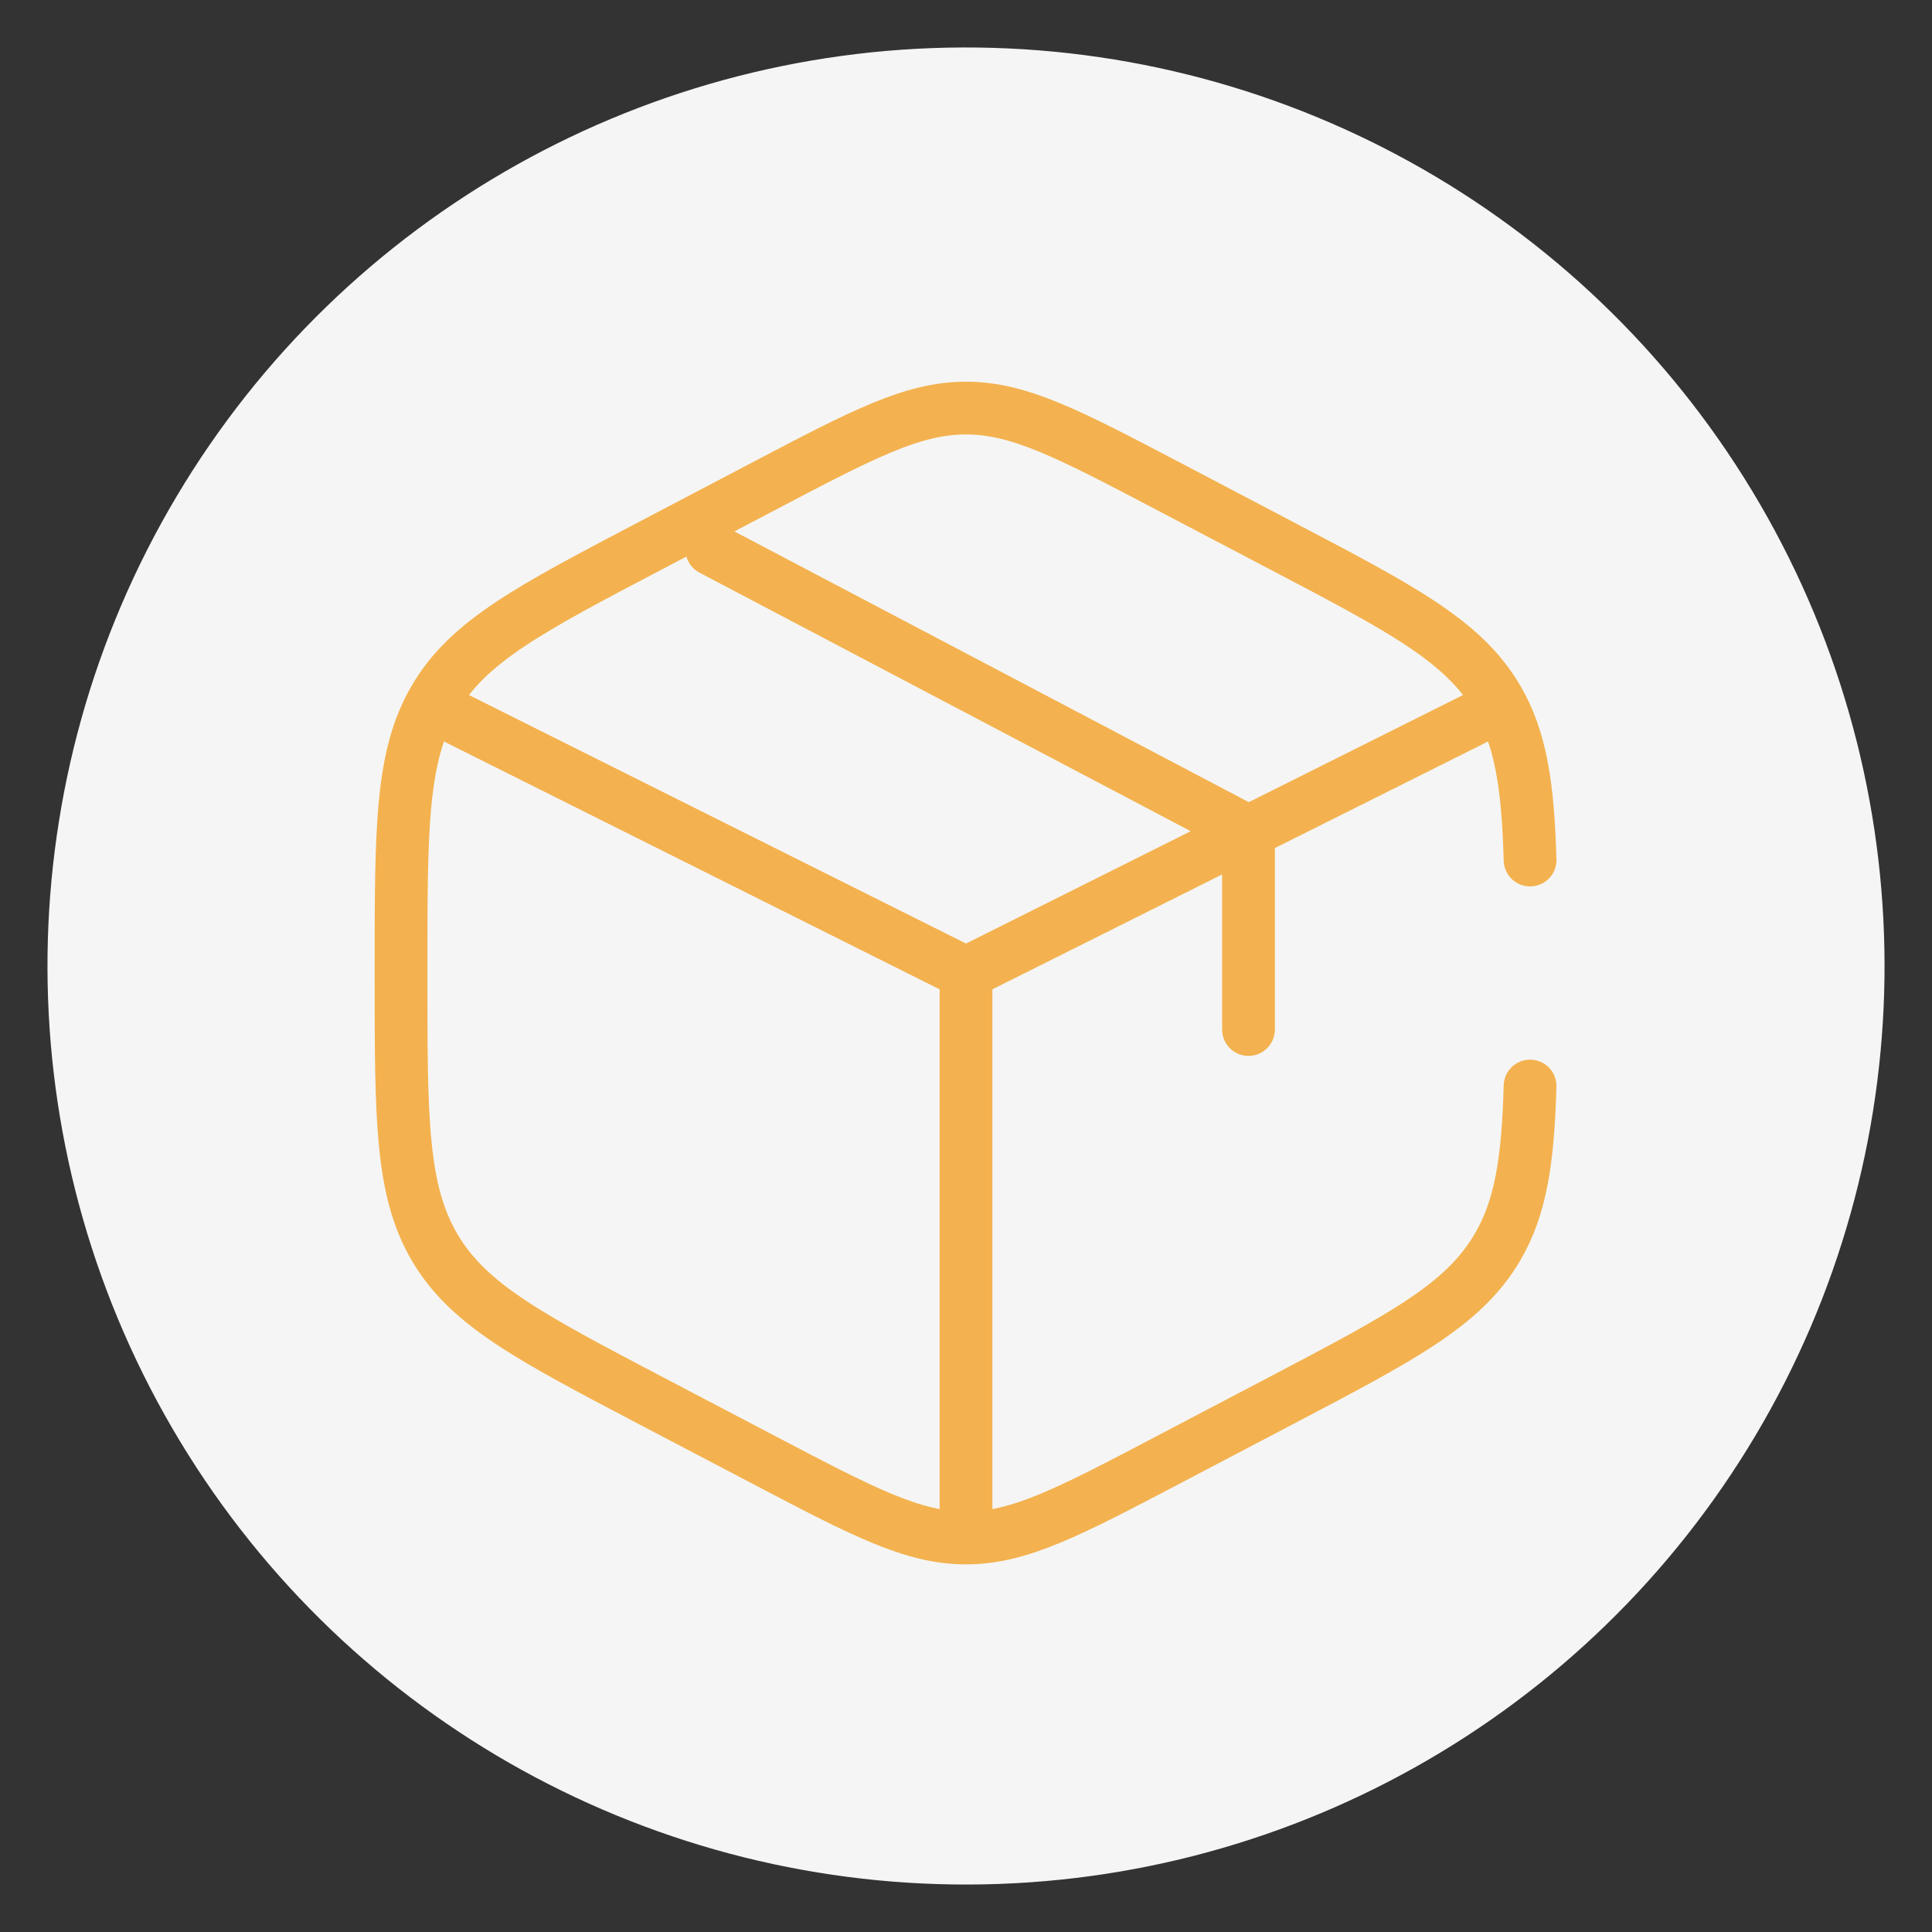 <?xml version="1.0" encoding="UTF-8"?> <svg xmlns="http://www.w3.org/2000/svg" width="275" height="275" viewBox="0 0 275 275" fill="none"><rect x="0" y="0" width="275" height="275" fill="#333333" stroke="none"/><circle cx="137.502" cy="137.5" r="130.744" transform="rotate(30.745 137.502 137.5)" fill="#F5F5F5"></circle><path d="M217.789 122.417C217.491 111.874 216.494 105.151 213.116 99.418C208.308 91.255 199.655 86.712 182.357 77.641L166.274 69.197C152.153 61.791 145.092 58.084 137.501 58.084C129.909 58.084 122.849 61.783 108.728 69.197L92.644 77.641C75.347 86.712 66.694 91.255 61.885 99.418C57.084 107.572 57.084 117.729 57.084 138.034V138.975C57.084 159.272 57.084 169.428 61.885 177.583C66.694 185.745 75.347 190.288 92.644 199.368L108.728 207.803C122.849 215.21 129.909 218.917 137.501 218.917C145.092 218.917 152.153 215.218 166.274 207.803L182.357 199.359C199.655 190.28 208.308 185.745 213.116 177.583C216.494 171.849 217.491 165.126 217.789 154.583M209.876 102.313L177.709 118.396M177.709 118.396L173.688 120.406L137.501 138.5M177.709 118.396V146.542M177.709 118.396L101.313 78.188M137.501 138.5L65.126 102.313M137.501 138.5V214.896" stroke="#F3B24F" stroke-width="7.508" stroke-linecap="round"></path></svg> 